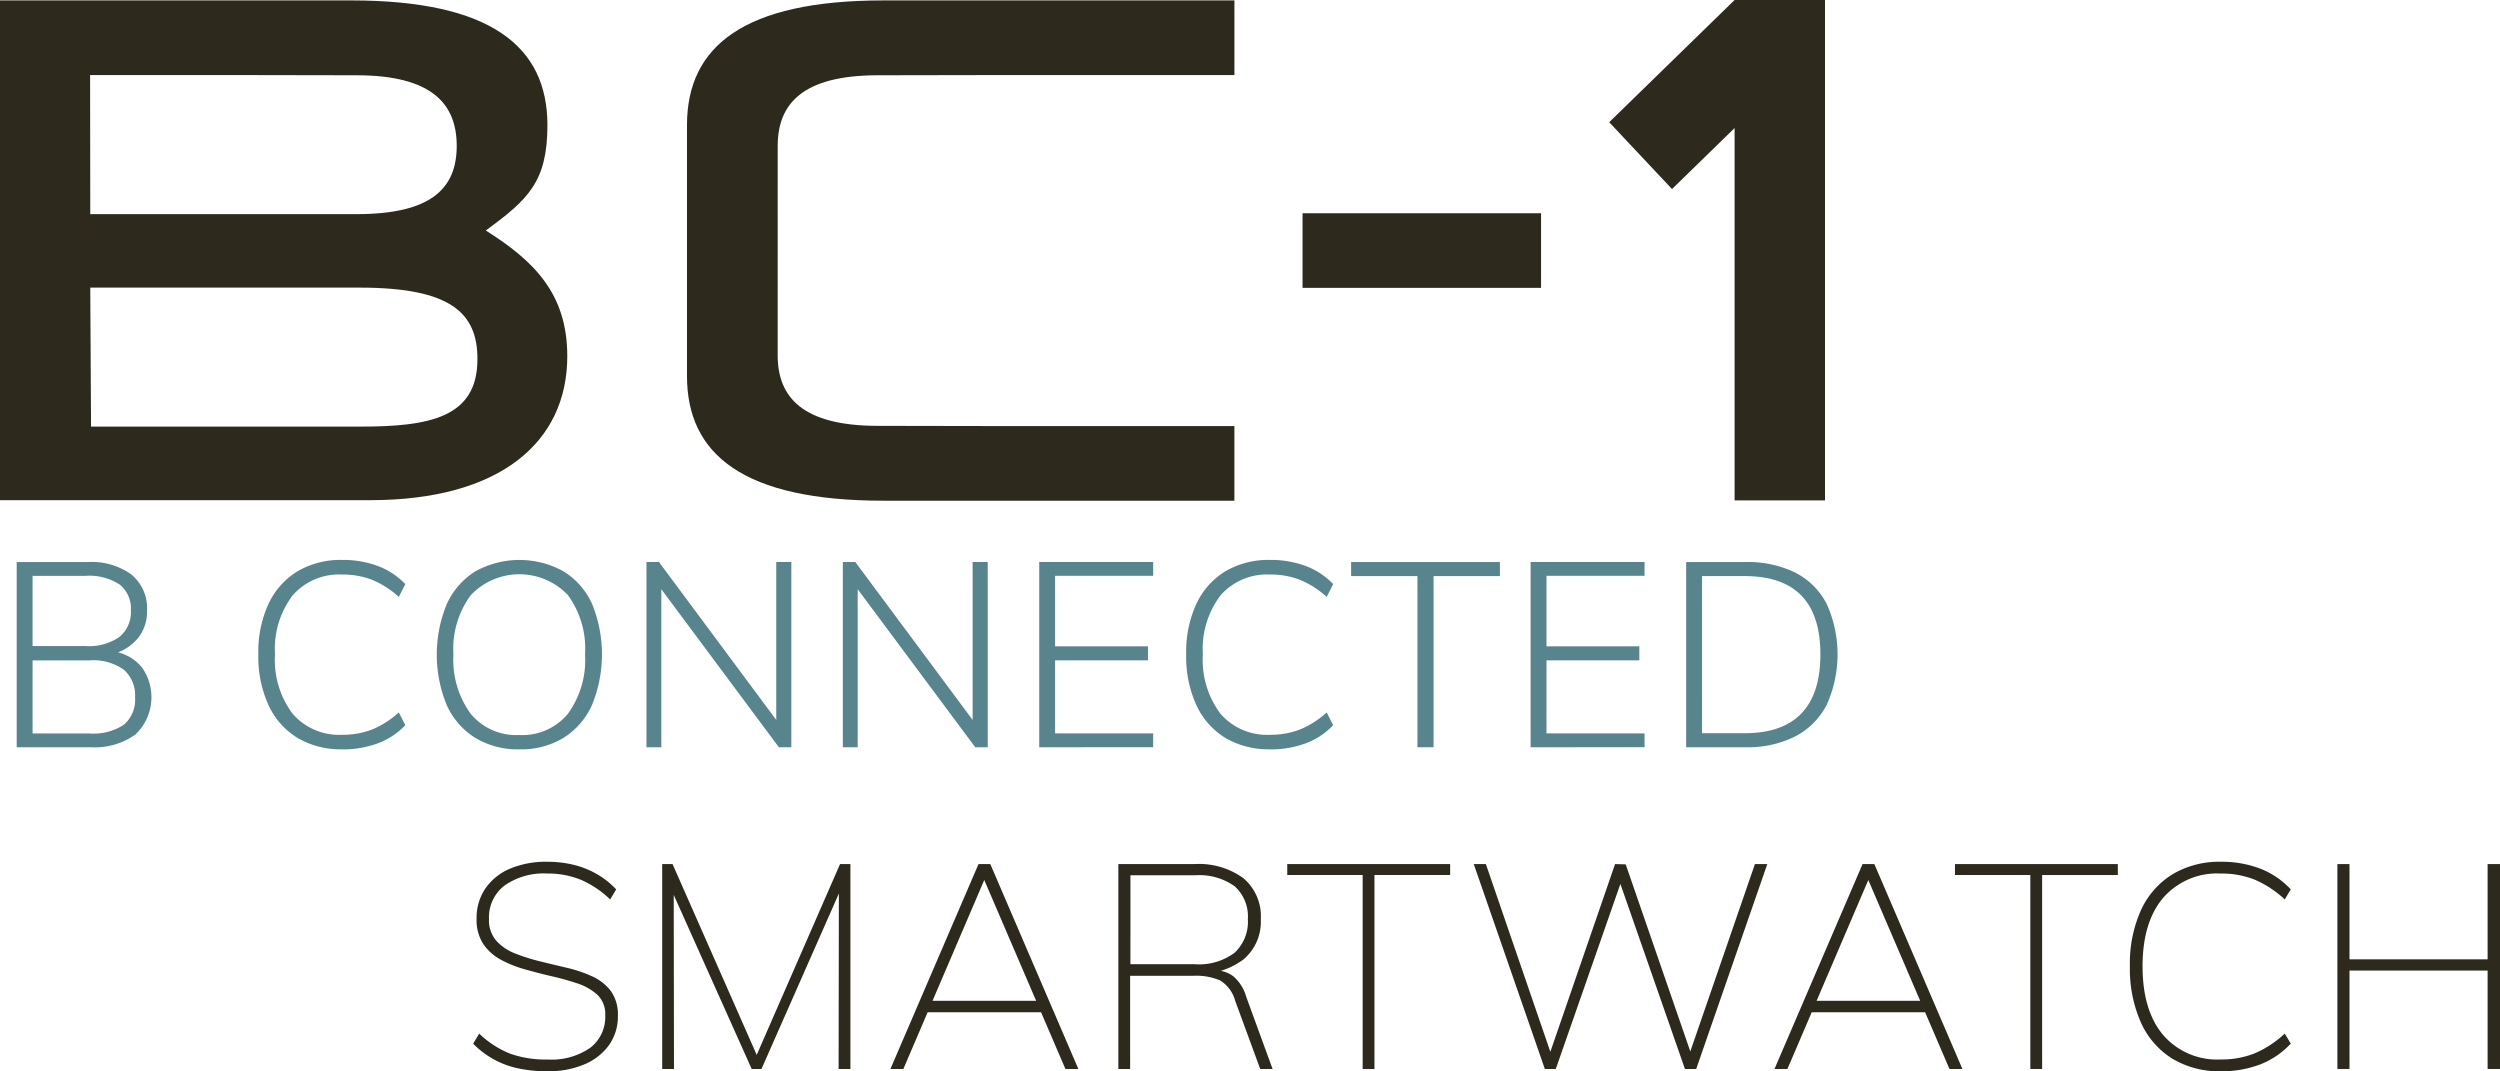<?xml version="1.0" encoding="UTF-8"?>
<svg xmlns="http://www.w3.org/2000/svg" xmlns:xlink="http://www.w3.org/1999/xlink" width="273.77" height="117.315" viewBox="0 0 273.77 117.315">
  <defs>
    <clipPath id="clip-path">
      <rect id="Rettangolo_499" data-name="Rettangolo 499" width="199.848" height="54.831" fill="#2d2a1d"></rect>
    </clipPath>
  </defs>
  <g id="logo-bc1-mobile" transform="translate(88.8 -584.887)">
    <g id="logo-bc-m" transform="translate(-88.8 584.887)">
      <g id="Raggruppa_1086" data-name="Raggruppa 1086" transform="translate(0 0)" clip-path="url(#clip-path)">
        <path id="Tracciato_1605" data-name="Tracciato 1605" d="M128.656,38.931c0,4.607,2.733,7.73,10.972,7.73,4.943.013,9.888.013,14.841.026h24.2v8.171H140.225c-15.244,0-21.5-5.006-21.5-13.652V13.725c0-8.646,6.252-13.652,21.5-13.652h38.447V8.244h-24.2c-4.953.013-9.9.013-14.841.026-8.239,0-10.972,3.123-10.972,7.73Z" transform="translate(-43.494 -0.027)" fill="#2d2a1d"></path>
        <path id="Tracciato_1606" data-name="Tracciato 1606" d="M39.475,46.743H9.97L9.885,31.523H39.368c10.021,0,12.916,2.779,12.916,7.832,0,6.387-5.209,7.389-12.81,7.389M24.2,8.244c4.953.013,9.9.013,14.842.026,8.239,0,10.972,3.123,10.972,7.73,0,4.7-2.835,7.476-10.972,7.476H9.885L9.867,8.244ZM53.2,25.271c4.611-3.392,6.747-5.3,6.747-11.547,0-8.646-6.252-13.652-21.5-13.652H0V54.8H40.536c14.2,0,21.587-6.327,21.587-15.771,0-6.877-3.688-10.457-8.926-13.761" transform="translate(0 -0.027)" fill="#2d2a1d"></path>
        <rect id="Rettangolo_498" data-name="Rettangolo 498" width="26.119" height="8.17" transform="translate(142.639 23.353)" fill="#2d2a1d"></rect>
        <path id="Tracciato_1607" data-name="Tracciato 1607" d="M278.095,13.383l6.878,7.319,6.854-6.68V54.8h9.9V0h-9.9Z" transform="translate(-101.875 0)" fill="#2d2a1d"></path>
      </g>
    </g>
    <g id="Raggruppa_3758" data-name="Raggruppa 3758" transform="translate(-86.973 646.207)">
      <path id="Tracciato_1611" data-name="Tracciato 1611" d="M141.6,134.5h6.238a6,6,0,0,0,3.774-.969,3.6,3.6,0,0,0,1.211-2.99,3.716,3.716,0,0,0-1.225-3.02,5.771,5.771,0,0,0-3.76-1.026H141.6Zm0-9.571h5.811a5.858,5.858,0,0,0,3.7-1A3.523,3.523,0,0,0,152.365,121a3.339,3.339,0,0,0-1.225-2.806,6.029,6.029,0,0,0-3.731-.955H141.6Zm-1.738,11.08V115.727h7.805a7.423,7.423,0,0,1,4.757,1.368,4.77,4.77,0,0,1,1.709,3.958,4.615,4.615,0,0,1-.968,2.977,5.247,5.247,0,0,1-2.621,1.724v-.228a5.034,5.034,0,0,1,2.976,1.667,5.628,5.628,0,0,1-.641,7.405,7.63,7.63,0,0,1-4.928,1.41Z" transform="translate(-139.86 -115.499)" fill="#57848d"></path>
      <path id="Tracciato_1612" data-name="Tracciato 1612" d="M190.939,136.1a9.3,9.3,0,0,1-4.9-1.239,8.226,8.226,0,0,1-3.176-3.575,12.756,12.756,0,0,1-1.125-5.583,12.568,12.568,0,0,1,1.125-5.554,8.249,8.249,0,0,1,3.176-3.546,9.3,9.3,0,0,1,4.9-1.239,10.928,10.928,0,0,1,3.86.655,8.045,8.045,0,0,1,3.034,1.994l-.712,1.4a9.965,9.965,0,0,0-2.948-1.88,8.865,8.865,0,0,0-3.233-.569,6.751,6.751,0,0,0-5.441,2.278,9.7,9.7,0,0,0-1.937,6.466,9.807,9.807,0,0,0,1.937,6.51,6.732,6.732,0,0,0,5.441,2.293,8.865,8.865,0,0,0,3.233-.569,9.953,9.953,0,0,0,2.948-1.881l.712,1.4a8.039,8.039,0,0,1-3.034,1.994,10.956,10.956,0,0,1-3.86.655" transform="translate(-155.275 -115.367)" fill="#57848d"></path>
      <path id="Tracciato_1613" data-name="Tracciato 1613" d="M221.693,134.538a6.491,6.491,0,0,0,5.313-2.307,10.023,10.023,0,0,0,1.894-6.524,9.953,9.953,0,0,0-1.88-6.495,7.333,7.333,0,0,0-10.639.015,9.909,9.909,0,0,0-1.894,6.48,10.032,10.032,0,0,0,1.894,6.51,6.47,6.47,0,0,0,5.312,2.321m.028,1.567a9.006,9.006,0,0,1-4.842-1.254,8.2,8.2,0,0,1-3.119-3.575,14.54,14.54,0,0,1,0-11.081,8.207,8.207,0,0,1,3.119-3.575,9.956,9.956,0,0,1,9.671,0,8.109,8.109,0,0,1,3.119,3.561,14.634,14.634,0,0,1-.014,11.081,8.2,8.2,0,0,1-3.119,3.589,8.956,8.956,0,0,1-4.814,1.254" transform="translate(-166.659 -115.367)" fill="#57848d"></path>
      <path id="Tracciato_1614" data-name="Tracciato 1614" d="M249,136.009V115.726h1.367l13.5,18.174-.655.057V115.726h1.652v20.282H263.5l-13.5-18.146.626-.085v18.231Z" transform="translate(-180.033 -115.499)" fill="#57848d"></path>
      <path id="Tracciato_1615" data-name="Tracciato 1615" d="M283.032,136.009V115.726H284.4L297.9,133.9l-.655.057V115.726H298.9v20.282h-1.367l-13.5-18.146.626-.085v18.231Z" transform="translate(-192.562 -115.499)" fill="#57848d"></path>
      <path id="Tracciato_1616" data-name="Tracciato 1616" d="M317.067,136.009V115.726h12.477v1.51H318.805v7.721h10.169v1.537H318.805v8h10.739v1.51Z" transform="translate(-205.09 -115.499)" fill="#57848d"></path>
      <path id="Tracciato_1617" data-name="Tracciato 1617" d="M351.738,136.1a9.3,9.3,0,0,1-4.9-1.239,8.225,8.225,0,0,1-3.177-3.575,12.756,12.756,0,0,1-1.125-5.583,12.568,12.568,0,0,1,1.125-5.554,8.247,8.247,0,0,1,3.177-3.546,9.3,9.3,0,0,1,4.9-1.239,10.929,10.929,0,0,1,3.86.655,8.046,8.046,0,0,1,3.034,1.994l-.712,1.4a9.973,9.973,0,0,0-2.948-1.88,8.865,8.865,0,0,0-3.233-.569,6.751,6.751,0,0,0-5.441,2.278,9.7,9.7,0,0,0-1.937,6.466,9.807,9.807,0,0,0,1.937,6.51,6.732,6.732,0,0,0,5.441,2.293,8.865,8.865,0,0,0,3.233-.569,9.962,9.962,0,0,0,2.948-1.881l.712,1.4a8.04,8.04,0,0,1-3.034,1.994,10.957,10.957,0,0,1-3.86.655" transform="translate(-214.465 -115.367)" fill="#57848d"></path>
      <path id="Tracciato_1618" data-name="Tracciato 1618" d="M378.381,136.009V117.265h-7.264v-1.538h16.294v1.538h-7.264v18.744Z" transform="translate(-224.986 -115.499)" fill="#57848d"></path>
      <path id="Tracciato_1619" data-name="Tracciato 1619" d="M402.222,136.009V115.726H414.7v1.51H403.96v7.721h10.169v1.537H403.96v8H414.7v1.51Z" transform="translate(-236.435 -115.499)" fill="#57848d"></path>
      <path id="Tracciato_1620" data-name="Tracciato 1620" d="M430.917,134.471h4.672q4.13,0,6.21-2.165t2.08-6.467q0-8.572-8.289-8.574h-4.672Zm-1.738,1.537V115.727h6.495a11.748,11.748,0,0,1,5.469,1.168,7.886,7.886,0,0,1,3.432,3.432,13.435,13.435,0,0,1-.014,11.053,8.052,8.052,0,0,1-3.447,3.446,11.566,11.566,0,0,1-5.441,1.182Z" transform="translate(-246.358 -115.499)" fill="#57848d"></path>
    </g>
    <g id="Raggruppa_1862" data-name="Raggruppa 1862" transform="translate(-36.99 679.258)">
      <g id="Raggruppa_3759" data-name="Raggruppa 3759" transform="translate(0 0)">
        <path id="Tracciato_8395" data-name="Tracciato 8395" d="M269.5,22.944a15.176,15.176,0,0,1-3.215-.315,9.647,9.647,0,0,1-4.948-2.71l.662-1.1a10.562,10.562,0,0,0,3.372,2.191,11.665,11.665,0,0,0,4.129.645,7.458,7.458,0,0,0,4.648-1.276A4.256,4.256,0,0,0,275.8,16.8a2.9,2.9,0,0,0-.882-2.253,6.213,6.213,0,0,0-2.27-1.261q-1.386-.457-2.931-.8-1.323-.315-2.725-.709a12.675,12.675,0,0,1-2.6-1.04,5.468,5.468,0,0,1-1.939-1.717,4.836,4.836,0,0,1-.74-2.805,5.7,5.7,0,0,1,.945-3.262A6.16,6.16,0,0,1,265.335.772,10.1,10.1,0,0,1,269.463,0a12.047,12.047,0,0,1,2.868.331,9.7,9.7,0,0,1,2.537,1.009A9.115,9.115,0,0,1,277,3.026l-.662,1.1a10.766,10.766,0,0,0-3.215-2.158,9.478,9.478,0,0,0-3.656-.679,7.465,7.465,0,0,0-4.711,1.324,4.39,4.39,0,0,0-1.686,3.656,3.433,3.433,0,0,0,.8,2.379,5.378,5.378,0,0,0,2.079,1.4,20.685,20.685,0,0,0,2.695.851q1.387.347,2.884.694a14.99,14.99,0,0,1,2.789.93,5.342,5.342,0,0,1,2.08,1.607,4.412,4.412,0,0,1,.788,2.757,5.371,5.371,0,0,1-.945,3.152,6.286,6.286,0,0,1-2.679,2.127,9.907,9.907,0,0,1-4.065.773" transform="translate(-261.332 0)" fill="#2d2a1d"></path>
        <path id="Tracciato_8396" data-name="Tracciato 8396" d="M229.174,22.757V.318h1.135l9.675,21.935h-.914L248.651.318h1.134V22.757h-1.292l.032-21.209.851.063-9.329,21.147h-1.071L229.489,1.579l.945-.031.032,21.209Z" transform="translate(-208.469 -0.066)" fill="#2d2a1d"></path>
        <path id="Tracciato_8397" data-name="Tracciato 8397" d="M199.07,22.757h-1.418L207.3.318h1.292l9.644,22.439h-1.418l-9.3-21.652h.82Zm2.521-6.21.346-1.261h12.1l.409,1.261Z" transform="translate(-151.955 -0.065)" fill="#2d2a1d"></path>
        <path id="Tracciato_8398" data-name="Tracciato 8398" d="M170.788,22.758V.319h8.352a8.273,8.273,0,0,1,5.342,1.545,5.456,5.456,0,0,1,1.907,4.506,5.385,5.385,0,0,1-1.922,4.411,8.221,8.221,0,0,1-5.358,1.577l2.143-.41a3.407,3.407,0,0,1,2.128.662,4.591,4.591,0,0,1,1.4,2.206l2.9,7.942h-1.355l-2.742-7.469a3.743,3.743,0,0,0-1.67-2.238,6.694,6.694,0,0,0-2.868-.5H172.08V22.758Zm1.324-11.472h7.059a6.465,6.465,0,0,0,4.349-1.261,4.619,4.619,0,0,0,1.45-3.687,4.425,4.425,0,0,0-1.433-3.578,6.644,6.644,0,0,0-4.365-1.212h-7.059Z" transform="translate(-100.131 -0.067)" fill="#2d2a1d"></path>
        <path id="Tracciato_8399" data-name="Tracciato 8399" d="M154.488,22.757V1.516h-8.257V.318H164.07v1.2h-8.289V22.757Z" transform="translate(-57.076 -0.066)" fill="#2d2a1d"></path>
        <path id="Tracciato_8400" data-name="Tracciato 8400" d="M110.157,22.757,102.373.318H103.7l7.5,21.84h-.882L117.847.318l1.166.031,7.532,21.809h-.914L133.163.318h1.355l-7.785,22.439H125.5L118.1,1.548h.661l-7.405,21.209Z" transform="translate(7.205 -0.066)" fill="#2d2a1d"></path>
        <path id="Tracciato_8401" data-name="Tracciato 8401" d="M76.807,22.757H75.389L85.033.318h1.293l9.643,22.439H94.552l-9.3-21.652h.821Zm2.521-6.21.347-1.261h12.1l.41,1.261Z" transform="translate(67.121 -0.065)" fill="#2d2a1d"></path>
        <path id="Tracciato_8402" data-name="Tracciato 8402" d="M62.153,22.757V1.516H53.9V.318H71.735v1.2H63.446V22.757Z" transform="translate(108.374 -0.066)" fill="#2d2a1d"></path>
        <path id="Tracciato_8403" data-name="Tracciato 8403" d="M39.968,22.944a10,10,0,0,1-5.327-1.371,8.974,8.974,0,0,1-3.451-3.955,14.43,14.43,0,0,1-1.213-6.176A14.225,14.225,0,0,1,31.19,5.294a9.011,9.011,0,0,1,3.451-3.924A10,10,0,0,1,39.968,0a11.758,11.758,0,0,1,4.255.741,9.05,9.05,0,0,1,3.372,2.284l-.662,1.1a11.372,11.372,0,0,0-3.31-2.174,9.787,9.787,0,0,0-3.687-.662,7.826,7.826,0,0,0-6.319,2.664q-2.253,2.664-2.253,7.485,0,4.853,2.253,7.531a7.8,7.8,0,0,0,6.319,2.679,9.741,9.741,0,0,0,3.687-.662,11.308,11.308,0,0,0,3.31-2.174l.662,1.1A9.041,9.041,0,0,1,44.222,22.2a11.741,11.741,0,0,1-4.255.741" transform="translate(151.454)" fill="#2d2a1d"></path>
        <path id="Tracciato_8404" data-name="Tracciato 8404" d="M1.043.319H2.367V22.758H1.043ZM2.051,10.751h16.1V11.98H2.051ZM17.493.319h1.356V22.758H17.493Z" transform="translate(203.111 -0.067)" fill="#2d2a1d"></path>
      </g>
    </g>
  </g>
</svg>
